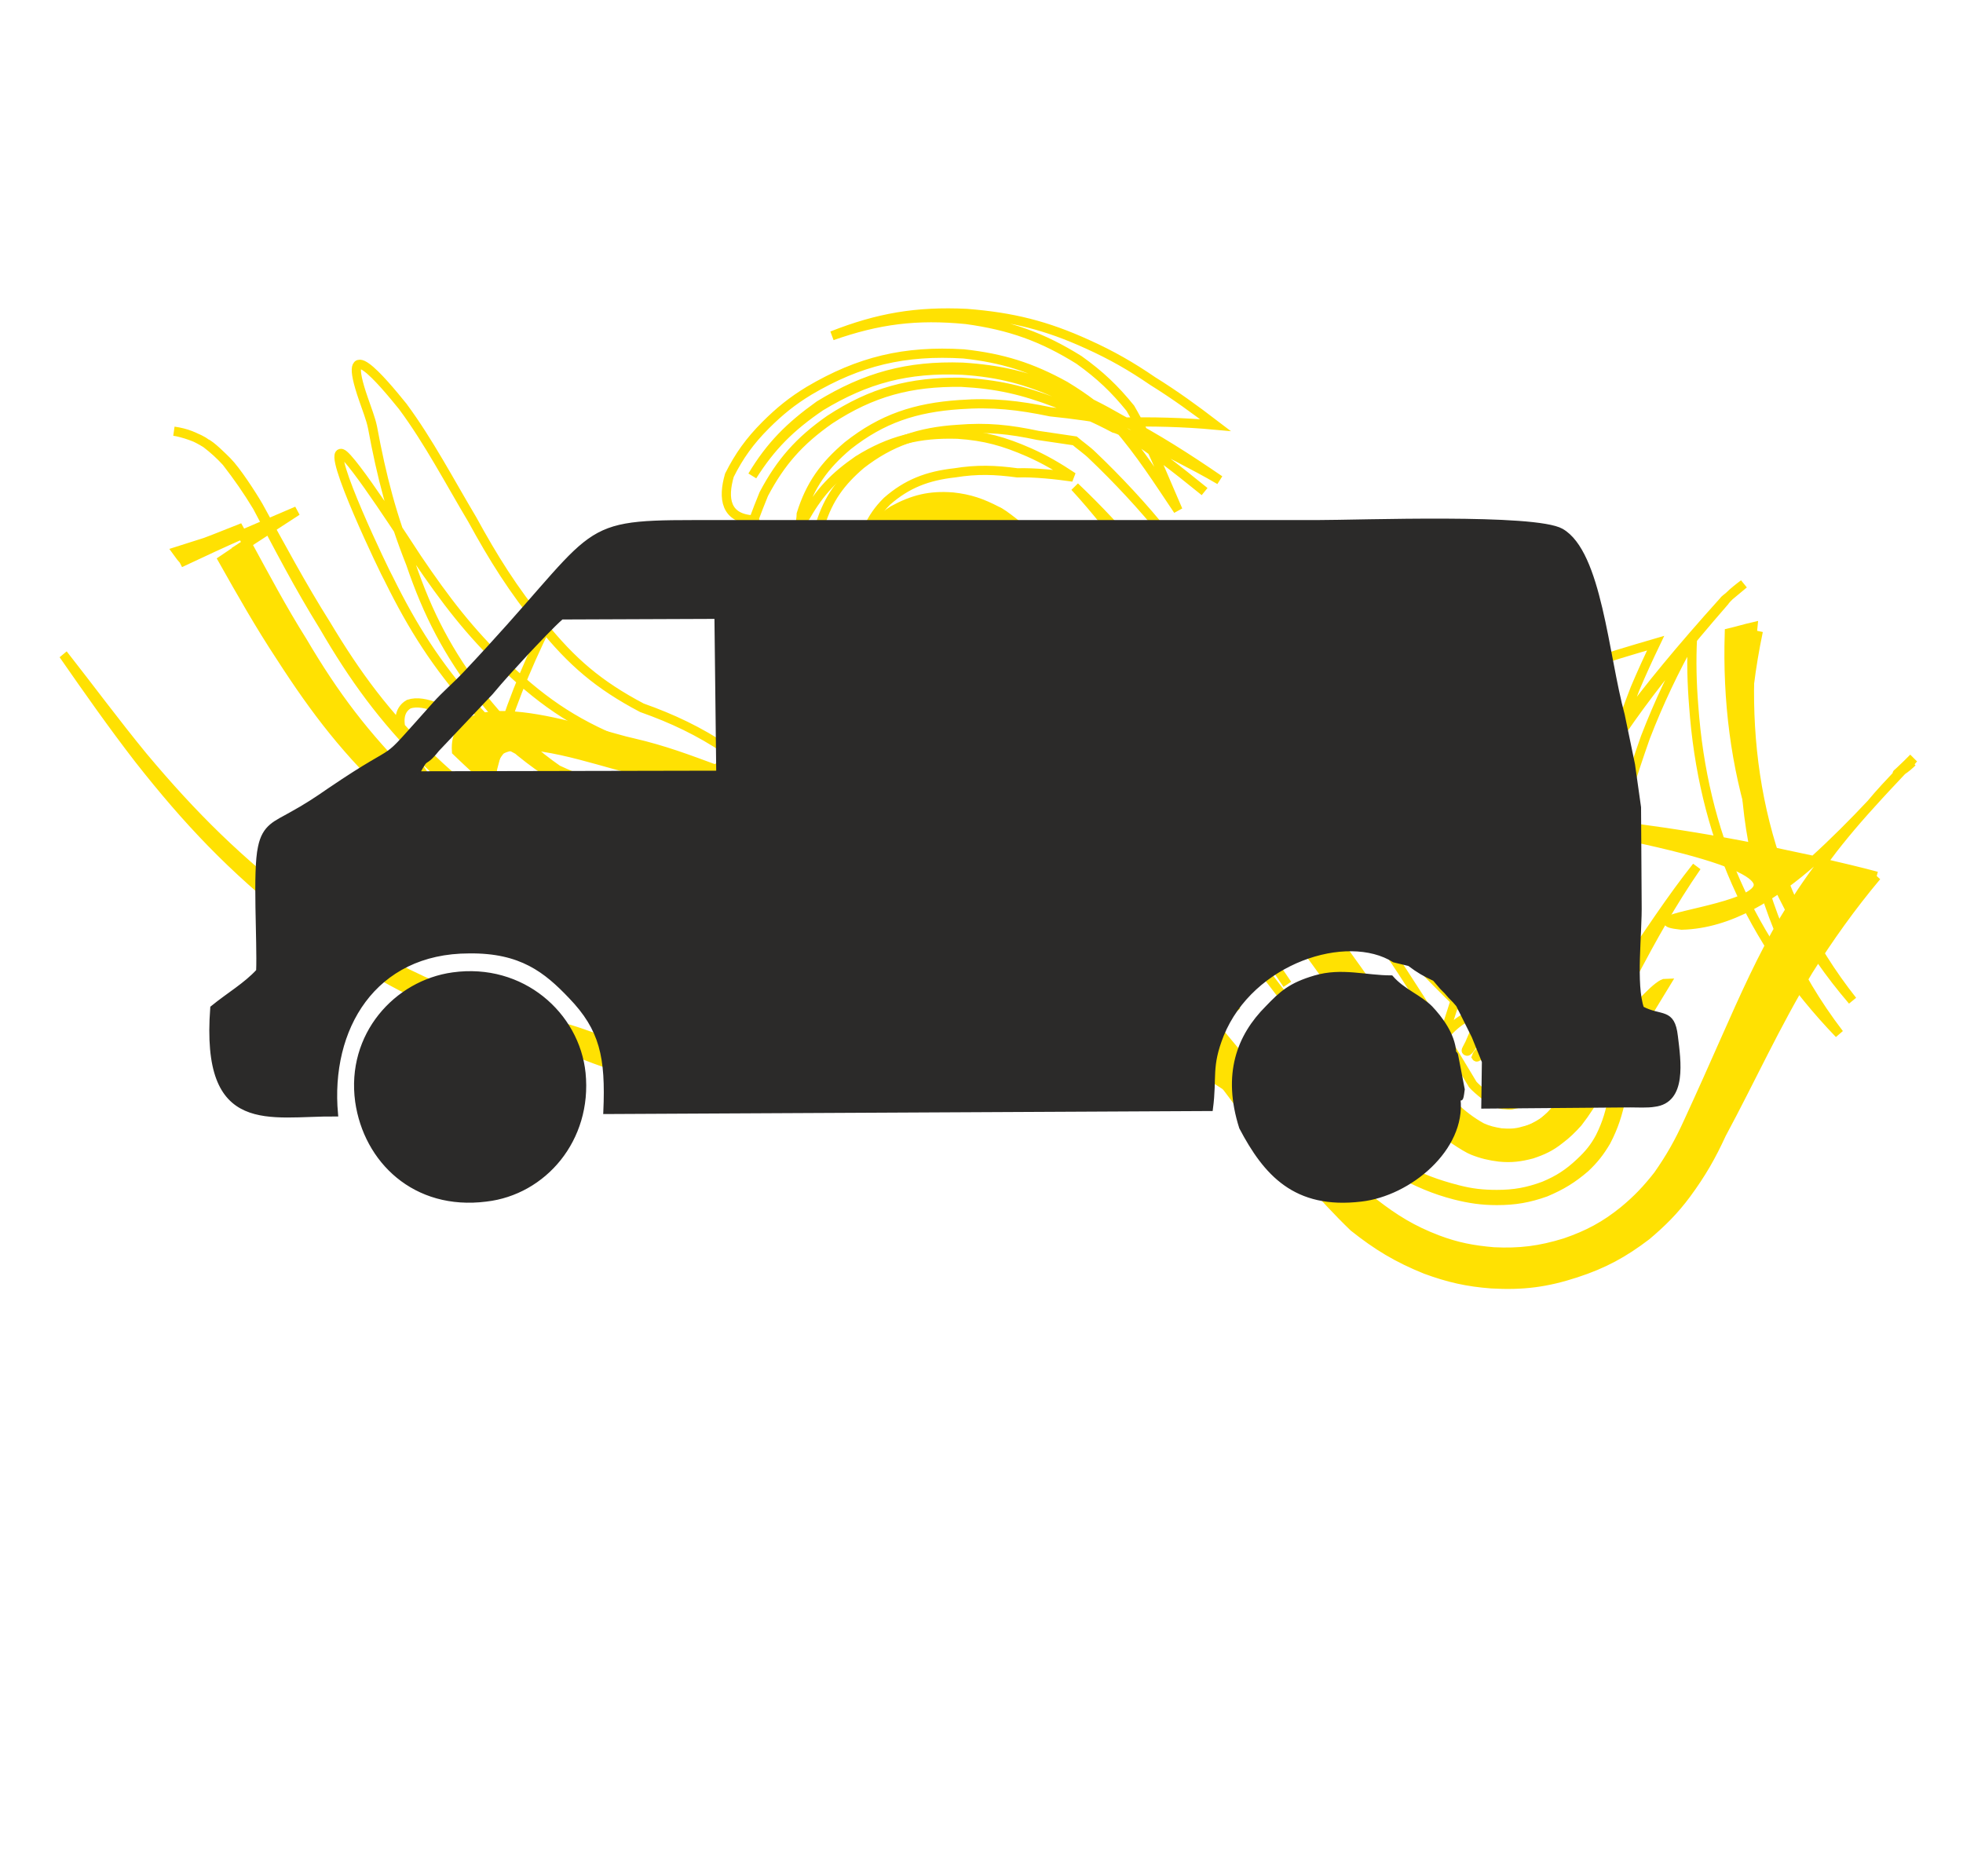 <?xml version="1.0" encoding="UTF-8"?> <!-- Creator: CorelDRAW X7 --> <svg xmlns="http://www.w3.org/2000/svg" xmlns:xlink="http://www.w3.org/1999/xlink" xml:space="preserve" width="32.512mm" height="31.073mm" version="1.0" style="shape-rendering:geometricPrecision; text-rendering:geometricPrecision; image-rendering:optimizeQuality; fill-rule:evenodd; clip-rule:evenodd" viewBox="0 0 3251 3107"> <defs> <style type="text/css"> <![CDATA[ .str0 {stroke:#FFE102;stroke-width:15.24} .str1 {stroke:#2B2A29;stroke-width:7.62} .fil2 {fill:none} .fil1 {fill:none;fill-rule:nonzero} .fil3 {fill:#2B2A29} .fil0 {fill:#FFE102;fill-rule:nonzero} ]]> </style> </defs> <g id="Livello_x0020_1">  <g id="_496371092944"> <g> <g> <path class="fil0 str0" d="M105 1084c41,59 81,116 125,173 81,103 154,180 259,263 137,104 255,162 425,207 26,8 54,21 80,30 96,35 166,49 270,41 74,-9 128,-26 192,-60 57,-31 96,-63 141,-108 34,-37 62,-72 88,-109 21,21 43,42 64,63 7,7 58,55 66,57 2,-6 -45,-82 -99,-167l5 -8c-11,-11 -21,-22 -32,-33l-1 -2 -1 1c-32,-33 -65,-66 -98,-98 6,-9 12,-18 18,-27l-9 -13c-6,10 -13,20 -20,30 -12,-12 -24,-24 -37,-35 -42,-4 -76,-12 -114,-30 -2,0 -22,-12 -22,-13 22,17 47,42 67,61 23,23 46,45 69,68 -32,40 -66,78 -109,113 -29,25 -55,43 -91,60 -35,16 -64,23 -103,25 -61,1 -100,-12 -154,-38 -35,-18 -67,-37 -104,-53 -124,-46 -207,-99 -301,-189 -75,-75 -125,-141 -178,-231 -34,-54 -62,-107 -92,-162l-40 27c31,55 61,108 96,161 58,90 111,159 191,233 99,91 187,144 317,189 35,14 67,32 101,49 58,26 101,39 167,37 42,-3 73,-11 111,-29 38,-19 65,-38 96,-66 41,-36 74,-74 104,-114 34,33 67,67 101,101 -25,39 -53,77 -87,115 -41,43 -77,72 -130,103 -59,31 -108,48 -176,56 -98,8 -163,-4 -254,-36 -24,-8 -59,-22 -84,-27 -167,-40 -284,-95 -422,-193 -105,-80 -180,-154 -263,-253 -46,-56 -88,-113 -132,-169zm1616 382l7 -12c23,30 46,60 69,90 -26,-26 -51,-52 -76,-78zm7 -12c18,-30 35,-61 53,-94 46,-94 65,-159 91,-257 8,-33 -7,13 -16,28 -20,33 -41,57 -69,80 -12,41 -28,82 -51,128 -13,26 -26,51 -39,75 10,13 21,27 31,40zm59 -243c-10,8 -21,17 -34,25 -44,26 -86,43 -132,49l0 0c13,-23 24,-43 34,-63 22,-8 44,-18 67,-31 37,-25 62,-49 85,-86 10,-18 19,-47 11,-14 -9,44 -19,82 -31,120zm-166 74c-6,1 -12,2 -18,3l9 11 9 -14zm-18 3l0 0 -5 6 -3 -6c-17,2 -34,2 -52,1l-2 0c-8,-8 -16,-16 -25,-23 -23,-23 -48,-44 -75,-64l12 8c31,15 59,21 94,24 4,1 9,1 13,1l-4 -6c-16,-20 -42,-51 -59,-75 18,21 61,68 62,72l7 9c26,0 49,-3 72,-9 -8,17 -18,35 -30,53l-5 8 0 1zm-198 -42l0 0 0 0zm283 185c-29,-44 -58,-88 -81,-124l5 -8c28,39 56,77 85,115 -3,6 -6,11 -9,17zm-191 -277c-2,-4 -5,-8 -7,-12 -2,-2 -3,-3 -3,-4 -2,-1 -1,1 2,5 0,1 3,5 8,11zm-10 -16c-1,-2 1,-3 6,-1 22,7 37,10 60,11 45,1 79,-9 116,-32 13,-9 24,-18 33,-29l-5 12c-8,7 -16,14 -26,20 -37,24 -73,33 -118,32 -23,-1 -39,-4 -61,-12 -2,-1 -4,-1 -5,-1zm215 -51c7,-8 14,-17 19,-27 11,-29 -3,-8 -9,6 -3,7 -7,14 -10,21zm-5 12c-21,45 -36,84 -59,127 6,-1 11,-3 17,-4 22,-47 37,-90 59,-143 -5,8 -11,14 -17,20zm-1288 -199l-8 -15c30,-13 61,-26 91,-39l-83 54zm-8 -15l-5 -9c-18,7 -37,15 -56,22 -16,5 -31,10 -47,15 3,4 6,9 9,12 1,1 2,2 3,4 32,-15 64,-30 96,-44zm1313 194l5 -11c5,-14 18,-33 6,-6 -3,6 -7,12 -11,17zm-273 123l0 0c-2,-1 -1,-1 0,0z"></path> <path class="fil0 str0" d="M1883 1637c-90,-126 -180,-254 -260,-386 35,-60 52,-108 80,-170 -10,12 -22,22 -36,32 -17,11 -33,18 -50,23 -9,19 -18,38 -29,57 -11,-16 -25,-32 -37,-49 -21,-1 -36,-4 -56,-11 -8,-2 -6,0 -2,5 -1,3 69,79 70,84l5 7c-5,8 -10,16 -16,24 -49,72 -99,137 -171,190 -25,20 -46,34 -76,46 -26,11 -47,15 -75,15 -48,-2 -78,-16 -119,-37 -38,-22 -69,-42 -111,-59 -72,-31 -127,-63 -180,-106 25,62 132,128 169,148 36,20 67,44 102,66 50,29 87,43 146,45 37,0 65,-7 99,-21 36,-15 61,-32 91,-57 76,-58 127,-125 178,-202 89,121 183,240 278,356zm-332 -493c-11,-14 -21,-28 -29,-41 -2,-2 -10,-10 -4,-11 15,1 21,4 39,5 32,0 56,-7 82,-24 5,-4 10,-8 14,-12 -14,27 -25,52 -36,75 -20,6 -40,9 -63,8l-3 0zm102 -83c8,-7 15,-16 20,-27 5,-23 -16,19 -16,19l-4 8zm-833 241c-21,-17 -42,-37 -64,-58 -8,-117 234,-26 292,-14 52,12 91,27 140,45 6,2 13,4 18,5 40,-35 79,-96 105,-139 33,-51 49,-97 71,-152 12,-32 22,-58 41,-88 15,-24 31,-40 56,-56 33,-18 61,-25 99,-22 28,3 48,10 73,23 9,3 43,31 51,38 8,7 17,17 25,25 27,29 53,59 79,89 112,160 226,317 343,473 93,123 170,237 258,361 15,14 29,25 47,35 11,5 20,7 32,9 13,1 24,1 37,-3 13,-3 22,-8 33,-15 9,-7 15,-13 23,-21 13,-15 22,-29 32,-45 15,-19 125,-164 148,-164 -37,60 -70,119 -111,177 -11,20 -21,36 -35,54 -10,11 -18,19 -30,28 -15,12 -28,18 -46,24 -19,5 -34,7 -54,5 -16,-2 -29,-5 -44,-11 -11,-4 -52,-31 -59,-41 -90,-111 -178,-245 -268,-362 -117,-156 -230,-311 -342,-471 -28,-36 -66,-76 -99,-109 -13,-13 -28,-23 -43,-33 -18,-10 -33,-16 -54,-18 -25,-2 -45,2 -67,14 -18,11 -29,23 -40,40 -17,25 -26,48 -36,76 -23,59 -40,106 -75,161 -32,52 -73,116 -121,155 -6,5 -17,15 -25,16 -4,1 -1,-2 0,-2 2,-2 -29,-12 -38,-15 -47,-19 -85,-34 -135,-45 -47,-11 -169,-54 -208,-29 -16,18 -17,39 -9,60zm376 -14c-4,2 -8,3 -10,6 -3,3 5,-2 10,-6zm507 -207c2,-5 5,-10 7,-15 6,-15 19,-36 8,-8 -4,9 -9,16 -15,23z"></path> <path class="fil1 str0" d="M2132 1630c-21,-31 -42,-62 -63,-92 -111,-163 -216,-324 -310,-496 -30,-39 -60,-79 -91,-117 -11,-12 -27,-24 -41,-35 -18,-10 -32,-17 -53,-20 -26,-3 -45,1 -68,13 -19,11 -31,22 -43,40 -19,24 -29,48 -41,75 -30,56 -51,101 -92,152 -31,42 -83,112 -136,133 -3,1 -19,9 -16,-2 5,-8 16,-13 24,-16 23,-9 28,-7 1,-24 -45,-30 -89,-51 -140,-69 -72,-38 -116,-76 -166,-138 -47,-57 -80,-110 -115,-174 -37,-62 -72,-129 -115,-187 -34,-42 -105,-127 -65,-12 5,15 12,32 15,47 15,81 32,147 63,225 29,85 62,148 117,220 65,82 127,131 224,177 46,19 79,38 120,63 25,15 50,29 80,34 16,1 28,0 43,-5 22,-7 38,-18 56,-31 65,-45 112,-110 156,-173 43,-67 62,-116 94,-185 3,-9 14,-37 22,-42 3,-1 -1,5 -4,8 -8,6 -15,8 -24,9 -5,1 -7,0 -3,4 0,1 19,18 20,19 2,3 45,51 44,51 -1,1 37,45 38,48 8,12 15,24 23,37 96,150 202,290 306,435 18,24 37,49 56,73 -19,-24 -37,-49 -56,-73 -116,-153 -229,-308 -332,-469 -27,-33 -54,-66 -81,-99 -6,-6 -13,-13 -19,-19 -4,-4 -1,-4 4,-4 9,-1 17,-4 25,-10 3,-3 8,-9 5,-9 -8,4 -19,33 -23,41 -32,69 -51,119 -94,185 -44,64 -91,128 -156,174 -18,14 -34,25 -56,32 -15,5 -27,7 -43,6 -31,-4 -56,-17 -83,-32 -42,-23 -75,-42 -120,-60 -100,-43 -165,-90 -236,-169 -60,-68 -99,-129 -139,-210 -5,-8 -105,-216 -78,-208 16,5 113,156 125,174 46,68 87,122 147,179 66,63 122,99 208,132 50,16 89,34 135,58 9,4 38,13 27,19 -1,1 -8,5 -6,7 5,2 19,-8 23,-11 50,-34 94,-101 125,-150 35,-55 52,-101 75,-160 10,-28 19,-52 36,-77 12,-18 24,-30 43,-42 23,-13 44,-18 71,-16 22,3 37,9 56,19 7,3 38,27 45,33 35,35 68,72 101,109 114,157 231,310 352,463 88,110 183,244 274,348 16,14 30,25 50,34 11,4 21,7 33,8 13,1 24,0 37,-4 13,-4 22,-8 33,-16 9,-7 15,-13 22,-22 12,-15 21,-29 29,-46 73,-119 120,-235 203,-355 -82,103 -167,254 -245,340 -8,13 -15,25 -27,35 -3,5 -10,9 -14,12 -6,4 -11,6 -18,7 -5,2 -12,0 -17,0 -4,0 -14,-5 -17,-6 -6,-3 -33,-25 -34,-29 -77,-129 -150,-241 -239,-365 -114,-165 -219,-326 -318,-500 -33,-42 -65,-84 -101,-123 39,37 74,75 109,115 116,158 237,315 359,468 84,105 176,218 254,327 2,2 14,11 8,11 -6,-1 -10,-1 -15,-1 -9,0 -17,1 -25,4 -8,3 -14,7 -19,12 -2,1 -5,5 -6,8 2,3 11,-13 11,-14 72,-98 143,-278 235,-413 -78,108 -195,342 -252,407 0,0 -10,16 -10,9 -1,0 8,-11 8,-11 8,-8 16,-12 26,-16 11,-4 21,-6 33,-6 6,-1 16,2 21,2 10,1 4,-4 -1,-9 -54,-96 -172,-244 -241,-333 -120,-160 -234,-317 -346,-482 -35,-44 -79,-91 -120,-130 -8,-8 -21,-17 -29,-24 -21,-3 -41,-6 -61,-9 -47,-10 -84,-14 -133,-10 -63,4 -111,20 -160,58 -34,29 -54,57 -67,98 -7,49 2,77 20,122 65,87 103,134 126,242 3,7 25,163 28,184 -26,32 -53,59 -85,86 -32,27 -59,46 -97,64 -38,17 -69,25 -110,27 -65,1 -107,-13 -164,-41 -33,-19 -65,-40 -100,-57 -118,-50 -214,-114 -281,-220 -15,-24 -55,-87 -19,-108 27,-9 65,14 88,26 97,51 150,86 260,122 48,14 83,30 127,51 20,9 43,20 65,23 9,1 15,0 24,-3 17,-6 29,-15 42,-26 58,-44 101,-107 140,-166 39,-62 57,-110 85,-174 8,-20 16,-41 29,-57 4,-6 8,-10 15,-13 1,-1 6,-2 7,-2 3,0 6,0 9,1 5,-1 19,8 22,10 4,2 28,22 31,25 31,34 60,69 89,104 108,159 223,313 340,466 49,62 96,124 143,187 0,0 -105,112 -114,123 -51,-69 -103,-137 -155,-204 -115,-151 -230,-304 -333,-462 -23,-29 -51,-60 -72,-90 -2,-2 -10,-10 -4,-10 17,4 23,6 42,7 33,0 59,-7 87,-25 15,-11 29,-24 37,-41 8,-25 -12,16 -13,18 -35,76 -53,130 -99,205 -49,75 -97,142 -169,199 -26,23 -49,39 -81,53 -29,13 -53,19 -85,20 -54,0 -88,-13 -135,-36 -37,-20 -69,-38 -108,-54 -118,-45 -196,-96 -285,-182 -72,-72 -120,-138 -170,-224 -41,-66 -74,-130 -110,-198 -17,-28 -31,-48 -51,-74 -11,-12 -21,-21 -34,-31 -11,-9 -39,-18 -53,-20 21,3 35,9 53,20 8,3 28,23 35,30 15,15 41,55 52,74 37,67 71,131 112,196 51,85 99,150 172,220 88,84 165,133 282,177 40,15 73,33 110,53 45,21 77,33 128,33 30,-1 51,-6 79,-18 30,-14 51,-29 76,-50 69,-57 116,-124 163,-197 44,-73 62,-127 95,-202 3,-10 18,-40 14,-23 -6,13 -18,24 -30,32 -14,9 -26,15 -43,18 17,-3 30,-8 44,-17 14,-9 24,-18 32,-32 7,-13 -5,19 -7,25 -22,80 -37,136 -75,213 -43,80 -86,153 -149,220 -28,28 -52,48 -87,68 -35,18 -64,27 -104,32 -65,4 -107,-6 -166,-28 -35,-13 -68,-28 -104,-37 -68,-18 -122,-38 -185,-68 17,-170 57,-294 135,-446 1,-3 9,-17 10,-20"></path> <path class="fil0 str0" d="M3108 1451c-30,-8 -60,-15 -90,-22 -98,130 -130,230 -222,429 -15,33 -29,58 -50,88 -18,23 -34,40 -57,59 -31,25 -59,40 -97,53 -42,13 -75,17 -118,15 -35,-3 -61,-8 -93,-20 -42,-16 -71,-34 -106,-61 -107,-95 -226,-249 -320,-359 -123,-144 -244,-290 -365,-435 -24,-28 -53,-55 -79,-82 -1,0 -3,-2 -5,-4 -7,-1 0,5 3,7 -1,3 71,79 74,86 110,153 228,302 346,450 92,114 209,277 313,377 39,31 72,51 119,70 38,14 69,21 109,24 52,3 91,-2 140,-18 46,-15 79,-33 117,-62 26,-22 46,-42 66,-69 25,-34 41,-62 58,-99 50,-93 89,-180 144,-271 34,-54 71,-106 113,-156zm-90 -22l-14 -4c33,-30 65,-62 95,-94 -32,35 -58,67 -81,98zm-14 -4c-33,-7 -66,-14 -98,-21 -131,-26 -264,-43 -397,-54 807,134 127,166 276,182 80,-2 153,-49 219,-107zm95 -94c17,-19 35,-38 51,-55 6,-4 12,-9 17,-14l-14 11 4 -4c-2,2 -4,3 -6,5l-1 1 -2 2 -4 4 2 -2c-17,18 -33,35 -47,52zm58 -62c4,-5 8,-9 12,-13 -4,5 -8,9 -12,13zm-7 6l-8 6c-1,1 9,-8 17,-16l-9 10zm9 -10c5,-4 9,-9 10,-10l-10 10zm-1653 -153c-2,-1 -2,-3 1,-1 17,6 30,8 49,10 37,1 67,-7 98,-27 2,0 15,-10 17,-12 -5,5 -11,9 -17,13 -31,19 -61,28 -99,27 -19,-1 -31,-4 -49,-10l0 0z"></path> <path class="fil0 str0" d="M2903 1038c-23,223 22,438 165,619 -150,-175 -211,-385 -204,-609 13,-3 26,-7 39,-10z"></path> <path class="fil1 str0" d="M2912 1045c-50,239 -19,467 134,667 -149,-155 -226,-333 -241,-543 -3,-37 -4,-75 -2,-113 -30,53 -56,108 -78,165 -94,267 -76,339 -40,597 -6,27 -12,47 -25,72 -10,17 -20,30 -35,44 -21,18 -39,29 -65,40 -28,10 -51,14 -81,14 -25,0 -45,-3 -69,-9 -35,-9 -62,-21 -94,-38 -161,-51 -299,-151 -433,-248 -87,-61 -173,-118 -265,-172 52,-12 104,-23 157,-32 -53,-13 -114,-16 -163,9 -9,17 251,184 269,197 136,98 274,194 441,240 31,16 57,26 92,35 23,6 42,8 65,8 29,0 51,-4 78,-14 24,-10 41,-21 60,-39 14,-13 24,-25 33,-42 12,-24 17,-43 22,-69 -60,-277 -70,-400 36,-674 11,-26 22,-50 34,-75 -41,12 -82,24 -122,38 -4,28 -6,56 -7,84 -132,215 -149,304 -221,526 -3,8 -5,10 0,2 6,-7 11,-12 18,-18 12,-10 24,-16 39,-21 17,-6 31,-8 49,-7 12,1 21,3 32,6 8,3 14,8 5,2 -78,-56 -220,-216 -287,-288 -133,-141 -268,-287 -409,-421 -22,-22 -48,-45 -71,-65 24,22 45,45 69,67 133,141 263,289 392,434 95,102 180,205 281,303 4,4 13,8 5,6 -6,-2 -12,-3 -19,-4 -12,0 -21,1 -32,5 -10,4 -18,8 -26,14 -3,2 -7,8 -9,11 -3,4 4,-9 5,-11 151,-346 132,-412 421,-733 1,-2 7,-6 9,-8 7,-7 16,-14 24,-20 -8,7 -16,13 -24,20 -2,2 -7,7 -8,9 -260,299 -280,399 -398,741 -2,6 -4,11 -7,16 0,0 5,-5 5,-5 5,-4 11,-7 17,-9 7,-2 14,-3 21,-3 3,0 8,2 11,2 2,1 -8,-4 -14,-9 -87,-66 -218,-216 -294,-298 -132,-141 -265,-286 -404,-421 -36,-35 -72,-69 -113,-99 -11,-9 -32,-21 -45,-28"></path> <path class="fil1 str0" d="M1562 992c-33,-17 -78,-44 -102,-71 -9,-10 -19,-33 -22,-47 8,-17 17,-30 31,-44 33,-29 67,-42 112,-47 37,-6 67,-5 104,0 27,-1 65,3 92,7 -24,-16 -46,-29 -73,-41 -41,-18 -73,-27 -118,-30 -64,-2 -112,10 -165,43 -39,27 -63,52 -86,92 -2,2 -9,17 -10,20 0,-9 2,-16 2,-23 15,-48 38,-80 77,-113 57,-45 112,-63 185,-68 55,-4 98,1 151,12 39,4 76,9 114,17 55,-1 105,0 159,5 -34,-26 -67,-50 -104,-73 -35,-24 -68,-43 -108,-61 -68,-31 -124,-45 -200,-51 -83,-4 -147,7 -223,37 77,-27 140,-35 222,-27 73,10 126,29 187,67 35,25 59,48 85,80 32,55 54,112 79,169 -33,-49 -62,-95 -102,-141 -27,-26 -52,-45 -85,-65 -56,-31 -104,-46 -168,-53 -98,-6 -173,12 -256,61 -28,17 -49,34 -72,57 -26,26 -44,51 -60,83 -11,38 -7,72 41,74 -1,-2 15,-40 16,-43 28,-53 59,-88 109,-123 70,-46 134,-63 218,-62 59,3 102,13 157,34 34,12 64,25 96,42 8,2 21,9 29,12 27,11 53,24 78,37 23,12 46,24 68,37 -54,-37 -104,-69 -163,-100 -33,-19 -62,-34 -98,-48 -57,-24 -102,-35 -165,-39 -91,-3 -160,16 -237,63 -49,35 -81,67 -111,117 31,-49 63,-81 113,-115 76,-46 144,-64 235,-60 61,4 106,16 162,41 33,15 61,31 92,52 53,33 99,69 147,108"></path> </g> </g> </g> <path class="fil2" d="M279 790c115,12 261,494 724,606 182,44 259,178 449,-189 144,-278 -59,-523 682,277 628,678 191,218 791,-432l24 -21"></path> <path class="fil3 str1" d="M691 1281l499 -1 -3 -259 -257 1c-15,13 -44,44 -60,61 -21,23 -37,40 -57,64l-89 94c-24,30 -15,6 -33,40zm1996 -97l17 82 10 71 1 159c1,50 -10,134 4,174 32,17 51,2 56,46 5,41 15,107 -35,113 -11,2 -29,1 -40,1l-243 2 1 -74 -17 -42 -26 -52c-4,-5 -7,-8 -13,-14l-7 -8 -7 -7 -12 -14c-17,-8 -26,-13 -42,-25l-25 -6c-78,-49 -236,1 -286,124 -21,53 -11,69 -18,122l-1002 5c4,-91 -6,-137 -58,-191 -41,-43 -82,-76 -168,-75 -158,0 -234,128 -221,270 -109,-1 -220,35 -204,-176 27,-22 55,-38 76,-61 2,-49 -6,-165 3,-205 7,-35 26,-40 52,-55 22,-12 42,-25 62,-39 134,-91 72,-28 175,-143 15,-17 34,-33 50,-50 225,-238 178,-251 378,-251l1032 0c73,0 362,-11 406,14 63,36 74,206 101,305zm-276 563l11 57c-3,24 -3,10 -7,16 9,82 -81,157 -161,166 -109,13 -158,-43 -198,-119 -28,-88 -4,-151 43,-198 23,-24 38,-38 79,-50 44,-13 84,0 126,0 19,22 47,32 65,50 16,17 37,44 39,74 1,1 3,3 3,4zm-1661 -133c115,-16 206,66 216,163 11,110 -65,198 -161,209 -118,15 -199,-64 -213,-162 -15,-110 64,-197 158,-210z"></path> </g> </svg> 